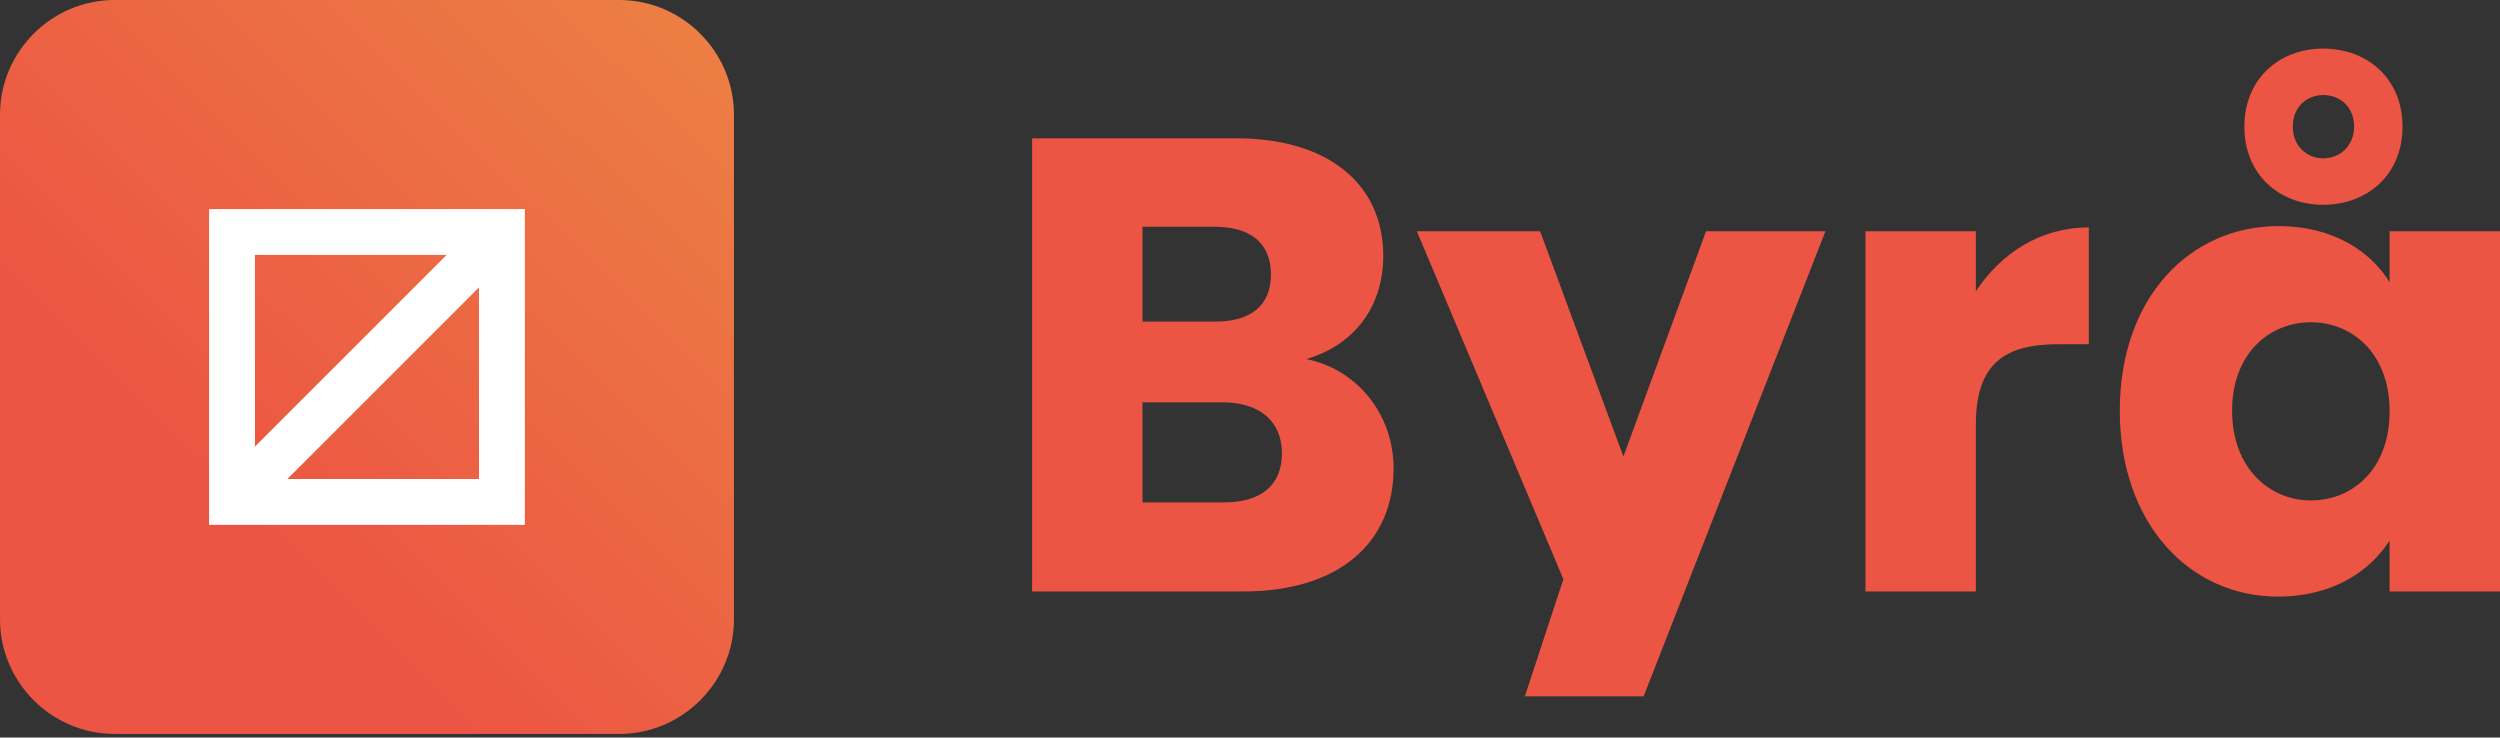 <svg xmlns="http://www.w3.org/2000/svg" width="200" height="59" viewBox="0 0 200 59">
  <rect x="0" y="0" width="200" height="59" fill="#333333" stroke="none"/>
  <defs>
    <linearGradient id="logo-red-a" x1="31.235%" x2="210.011%" y1="70.781%" y2="-110.048%">
      <stop offset="0%" stop-color="#EC5443"/>
      <stop offset="100%" stop-color="#ECCA43"/>
    </linearGradient>
  </defs>
  <g fill="none" fill-rule="evenodd">
    <path fill="#EC5443" fill-rule="nonzero" d="M102.554,36.266 C102.554,33.683 100.747,32.185 97.802,32.185 L91.398,32.185 L91.398,40.191 L97.906,40.191 C100.85,40.191 102.554,38.848 102.554,36.264 L102.554,36.266 Z M101.675,21.961 C101.675,19.483 100.075,18.139 97.183,18.139 L91.4,18.139 L91.4,25.73 L97.183,25.73 C100.075,25.73 101.675,24.44 101.675,21.961 Z M111.488,37.453 C111.488,43.444 107.099,47.317 99.455,47.317 L82.569,47.317 L82.569,11.064 L98.888,11.064 C106.272,11.064 110.661,14.732 110.661,20.464 C110.661,24.853 108.028,27.694 104.516,28.727 C108.75,29.604 111.488,33.321 111.488,37.453 Z M129.873,36.523 L136.483,18.501 L146.035,18.501 L131.492,55.706 L121.989,55.706 L125.07,46.336 L113.347,18.501 L123.211,18.501 L129.872,36.523 L129.873,36.523 Z M158.068,33.941 L158.068,47.317 L149.237,47.317 L149.237,18.501 L158.068,18.501 L158.068,23.303 C160.083,20.257 163.231,18.191 167.105,18.191 L167.105,27.538 L164.679,27.538 C160.495,27.538 158.07,28.983 158.07,33.941 L158.068,33.941 Z M169.583,32.859 C169.583,23.769 175.213,18.088 182.288,18.088 C186.572,18.088 189.62,20.051 191.169,22.58 L191.169,18.501 L200,18.501 L200,47.317 L191.169,47.317 L191.169,43.237 C189.569,45.769 186.521,47.73 182.235,47.73 C175.213,47.73 169.583,41.947 169.583,32.857 L169.583,32.859 Z M191.169,32.908 C191.169,28.312 188.226,25.782 184.87,25.782 C181.565,25.782 178.569,28.261 178.569,32.857 C178.569,37.453 181.565,40.035 184.87,40.035 C188.228,40.035 191.169,37.505 191.169,32.908 Z M185.85,3.886 C189.361,3.886 192.202,6.262 192.202,10.136 C192.202,14.007 189.361,16.383 185.85,16.383 C182.391,16.383 179.55,14.007 179.55,10.136 C179.55,6.262 182.391,3.886 185.85,3.886 Z M185.85,12.666 C187.244,12.666 188.328,11.633 188.328,10.134 C188.328,8.585 187.246,7.606 185.851,7.606 C184.508,7.606 183.424,8.585 183.424,10.136 C183.424,11.633 184.506,12.666 185.85,12.666 Z"/>
    <path fill="url(#logo-red-a)" d="M9.174,58.716 L49.541,58.716 C54.587,58.716 58.716,54.587 58.716,49.541 L58.716,9.174 C58.716,4.128 54.587,0 49.541,0 L9.174,0 C4.128,0 0,4.128 0,9.174 L0,49.541 C0,54.587 4.128,58.716 9.174,58.716 Z"/>
    <path fill="#FFF" fill-rule="nonzero" d="M41.989,16.727 L16.727,16.727 L16.727,41.989 L41.989,41.989 L41.989,16.727 Z M35.727,20.396 L20.396,35.725 L20.396,20.396 L35.727,20.396 Z M22.991,38.319 L38.319,22.991 L38.319,38.319 L22.991,38.319 Z"/>
  </g>
</svg>
